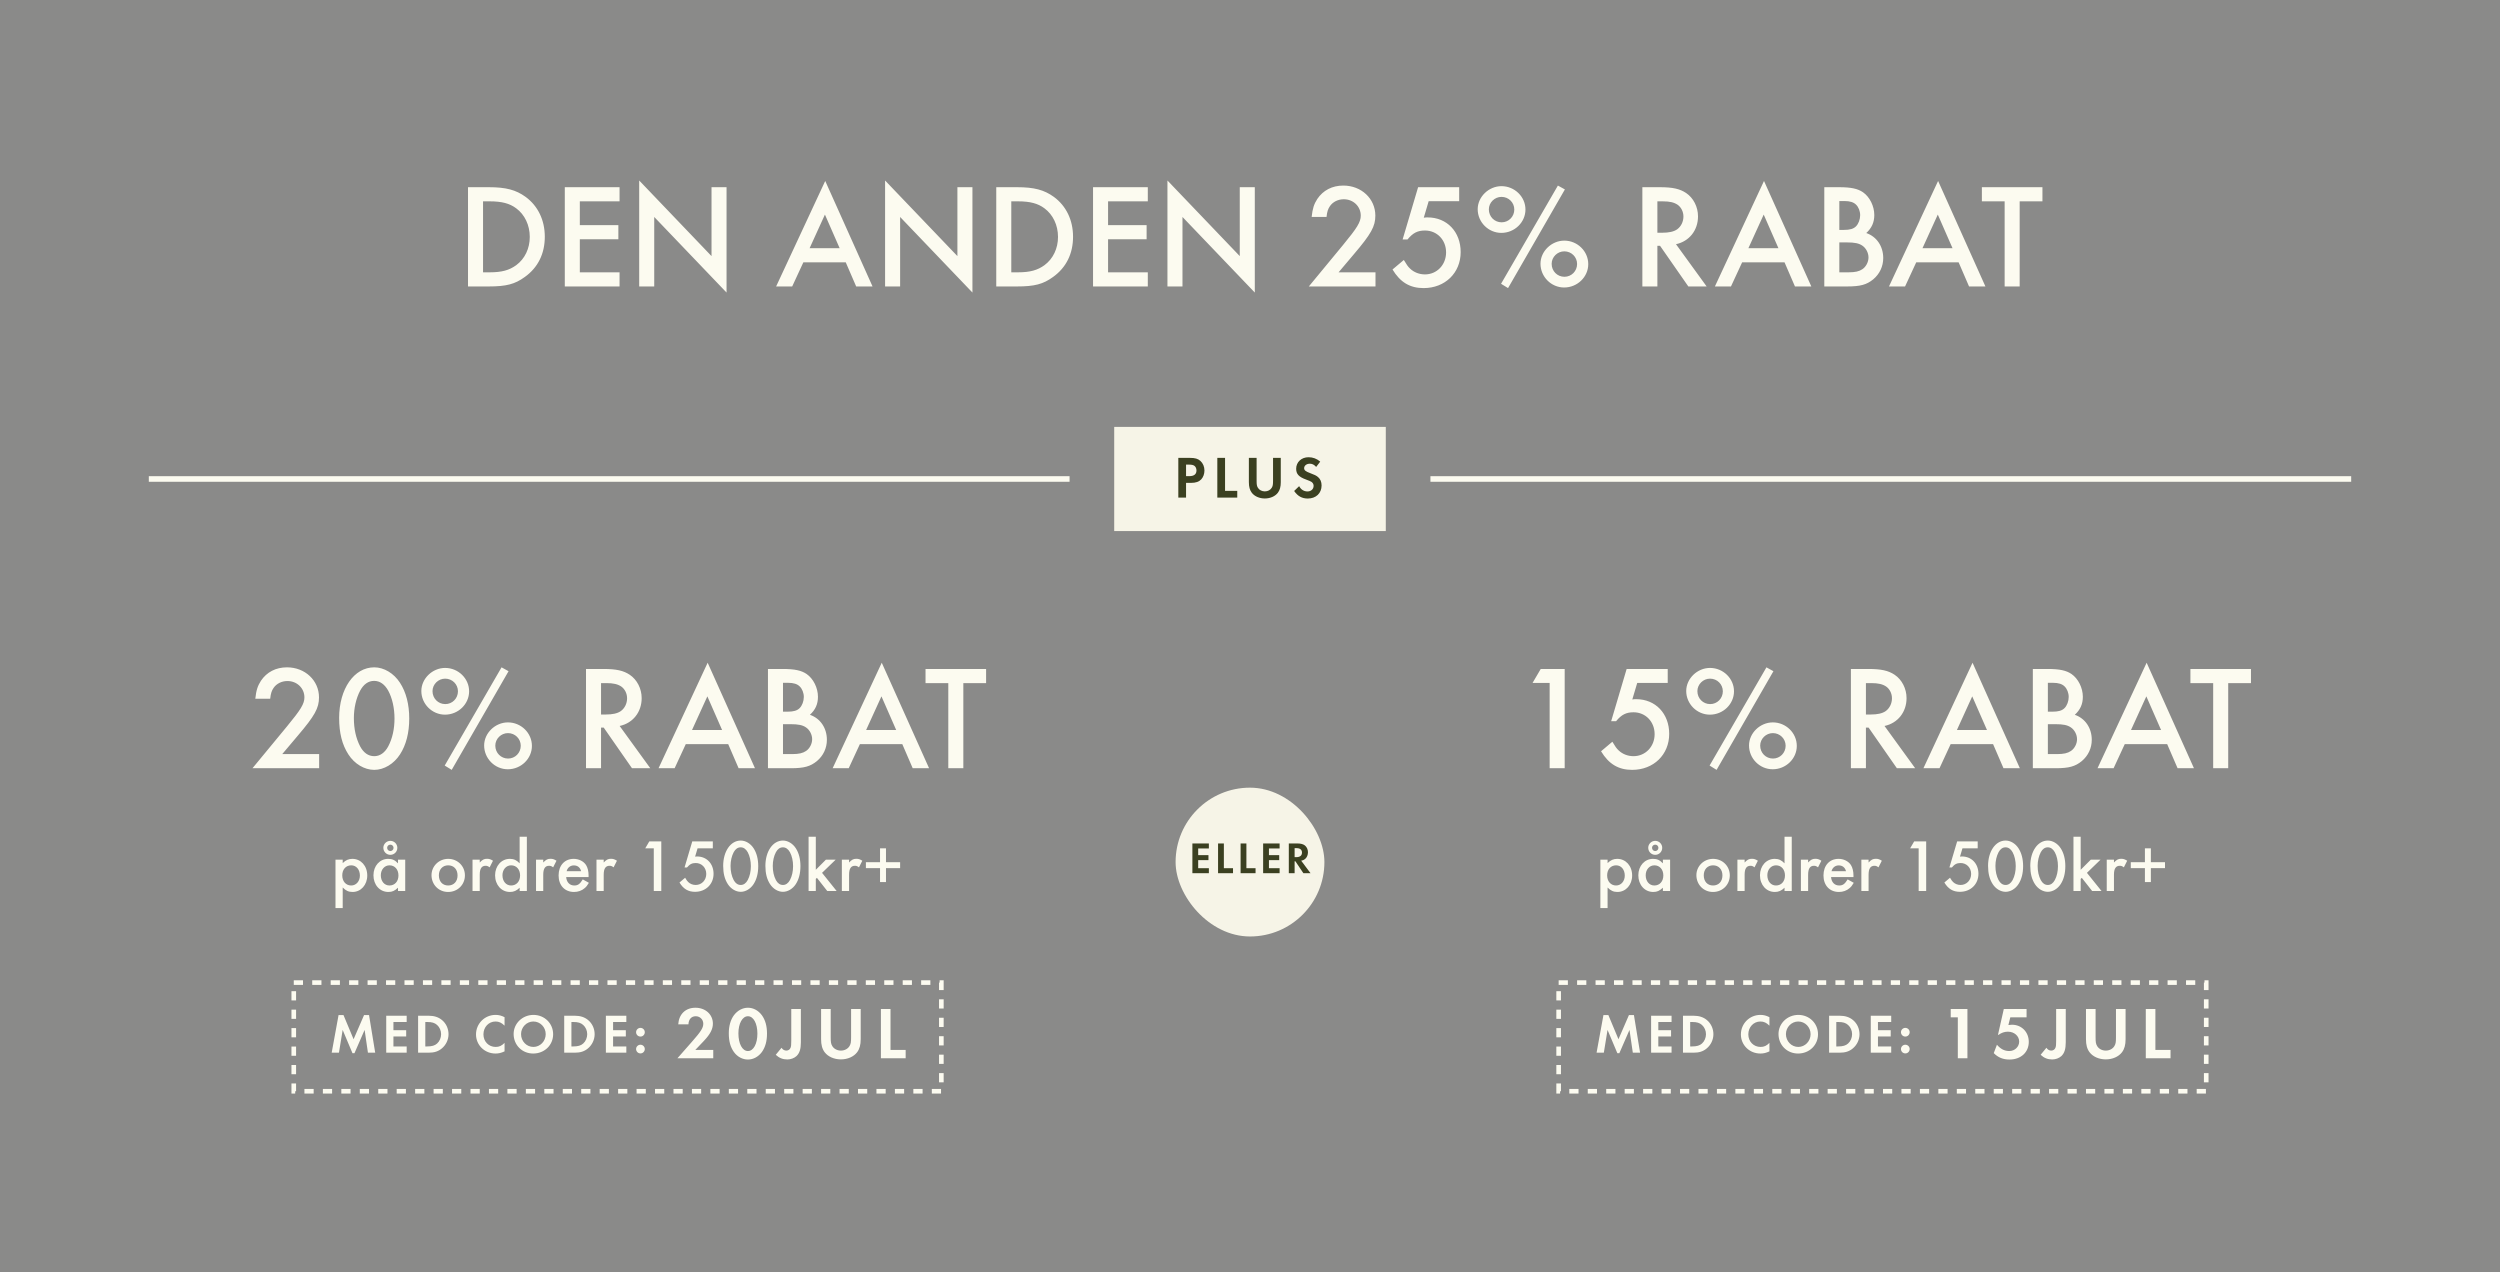 <svg width="672" height="342" viewBox="0 0 672 342" fill="none" xmlns="http://www.w3.org/2000/svg">
<rect x="0" y="0" width="672" height="342" fill="#808080" stroke="none"/>
<rect width="672" height="341.948" fill="#FCFBF0" fill-opacity="0.08"/>
<path d="M125.802 77V50.32H131.402C136.002 50.32 138.682 51.04 141.282 52.92C144.602 55.36 146.442 59.16 146.442 63.64C146.442 68.2 144.602 71.92 141.082 74.44C138.402 76.4 136.082 77 131.322 77H125.802ZM129.842 73.2H131.642C134.882 73.2 136.882 72.64 138.762 71.28C141.082 69.56 142.402 66.8 142.402 63.68C142.402 60.52 141.042 57.68 138.762 56C137.002 54.68 134.882 54.12 131.642 54.12H129.842V73.2ZM166.537 54.12H155.857V60.52H166.217V64.32H155.857V73.2H166.537V77H151.817V50.32H166.537V54.12ZM171.817 77V48.52L191.257 68.84V50.32H195.297V78.64L175.857 58.32V77H171.817ZM227.34 70.52H215.94L212.94 77H208.62L221.82 48.64L234.54 77H230.14L227.34 70.52ZM225.7 66.72L221.74 57.68L217.62 66.72H225.7ZM237.911 77V48.52L257.351 68.84V50.32H261.391V78.64L241.951 58.32V77H237.911ZM267.794 77V50.32H273.394C277.994 50.32 280.674 51.04 283.274 52.92C286.594 55.36 288.434 59.16 288.434 63.64C288.434 68.2 286.594 71.92 283.074 74.44C280.394 76.4 278.074 77 273.314 77H267.794ZM271.834 73.2H273.634C276.874 73.2 278.874 72.64 280.754 71.28C283.074 69.56 284.394 66.8 284.394 63.68C284.394 60.52 283.034 57.68 280.754 56C278.994 54.68 276.874 54.12 273.634 54.12H271.834V73.2ZM308.529 54.12H297.849V60.52H308.209V64.32H297.849V73.2H308.529V77H293.809V50.32H308.529V54.12ZM313.809 77V48.52L333.249 68.84V50.32H337.289V78.64L317.849 58.32V77H313.809ZM359.812 73.2H369.732V77H351.812L361.052 65.8C364.812 61.24 365.772 59.68 365.772 57.96C365.772 55.48 363.772 53.56 361.212 53.56C359.692 53.56 358.292 54.24 357.492 55.4C356.972 56.16 356.732 56.84 356.572 58.32H352.572C352.812 56.04 353.212 54.84 354.092 53.48C355.652 51.16 358.092 49.88 361.092 49.88C365.932 49.88 369.692 53.4 369.692 57.96C369.692 60.84 368.572 62.88 363.932 68.32L359.812 73.2ZM392.228 54.08H384.028L382.708 58.52C383.148 58.44 383.388 58.44 383.747 58.44C388.948 58.44 392.628 62.32 392.628 67.76C392.628 73.36 388.428 77.44 382.668 77.44C378.988 77.44 376.388 75.88 374.308 72.44L377.348 69.88C378.108 71.16 378.467 71.68 379.028 72.2C380.068 73.2 381.508 73.76 383.028 73.76C386.228 73.76 388.708 71.2 388.708 67.84C388.708 64.48 386.268 61.96 383.028 61.96C381.068 61.96 379.788 62.6 378.348 64.36H377.028L381.188 50.32H392.228V54.08ZM403.603 50.04C407.123 50.04 410.043 52.88 410.043 56.32C410.043 59.76 407.123 62.6 403.563 62.6C400.083 62.6 397.203 59.72 397.203 56.24C397.203 52.92 400.163 50.04 403.603 50.04ZM403.603 52.92C401.763 52.92 400.203 54.44 400.203 56.28C400.203 58.24 401.723 59.76 403.643 59.76C405.523 59.76 407.043 58.24 407.043 56.32C407.043 54.44 405.523 52.92 403.603 52.92ZM418.763 49.88L420.643 50.92L405.363 77.44L403.483 76.28L418.763 49.88ZM420.483 64.68C424.003 64.68 426.923 67.52 426.923 71C426.923 74.44 424.003 77.28 420.443 77.28C416.963 77.28 414.083 74.4 414.083 70.88C414.083 67.56 417.043 64.68 420.483 64.68ZM420.483 67.56C418.643 67.56 417.083 69.08 417.083 70.92C417.083 72.88 418.603 74.4 420.523 74.4C422.403 74.4 423.923 72.88 423.923 70.96C423.923 69.08 422.403 67.56 420.483 67.56ZM450.506 65.64L458.746 77H453.826L446.226 66.08H445.506V77H441.466V50.32H446.186C449.626 50.32 451.546 50.76 453.226 51.88C455.186 53.2 456.426 55.6 456.426 58.16C456.426 61.92 454.066 64.88 450.506 65.64ZM445.506 62.56H446.786C448.586 62.56 449.906 62.28 450.826 61.64C451.866 60.88 452.506 59.6 452.506 58.2C452.506 56.92 451.906 55.72 450.946 55.04C449.986 54.4 448.826 54.12 446.946 54.12H445.506V62.56ZM479.684 70.52H468.284L465.284 77H460.964L474.164 48.64L486.884 77H482.484L479.684 70.52ZM478.044 66.72L474.084 57.68L469.964 66.72H478.044ZM490.372 77V50.32H494.372C497.572 50.32 499.372 50.72 500.772 51.68C502.572 52.92 503.812 55.4 503.812 57.8C503.812 59.76 503.132 61.28 501.652 62.64C504.452 63.6 506.212 66.2 506.212 69.36C506.212 71.6 505.252 73.64 503.532 75.08C501.772 76.52 500.092 77 496.492 77H490.372ZM494.412 61.8H495.652C497.252 61.8 498.212 61.52 498.892 60.84C499.572 60.16 500.012 58.96 500.012 57.84C500.012 56.76 499.572 55.64 498.892 55C498.252 54.36 497.252 54.04 495.812 54.04H494.412V61.8ZM494.412 73.2H496.892C498.652 73.2 499.732 72.96 500.612 72.36C501.572 71.72 502.252 70.44 502.252 69.2C502.252 68 501.612 66.72 500.612 66.04C499.692 65.4 498.532 65.16 496.452 65.16H494.412V73.2ZM526.481 70.52H515.081L512.081 77H507.761L520.961 48.64L533.681 77H529.281L526.481 70.52ZM524.841 66.72L520.881 57.68L516.761 66.72H524.841ZM542.888 54.12V77H538.848V54.12H532.728V50.32H549.008V54.12H542.888Z" fill="#FCFBF0"/>
<rect x="40" y="128" width="247.5" height="1.5" fill="#FCFBF0"/>
<rect width="73" height="28" transform="translate(299.5 114.75)" fill="#F6F4E7"/>
<path d="M318.812 129.798V133.75H316.732V123.078H319.852C321.244 123.078 321.996 123.302 322.668 123.894C323.356 124.518 323.756 125.446 323.756 126.47C323.756 127.398 323.436 128.262 322.892 128.854C322.284 129.494 321.42 129.798 320.156 129.798H318.812ZM318.812 127.99H319.66C320.956 127.99 321.612 127.478 321.612 126.454C321.612 125.942 321.404 125.478 321.068 125.222C320.748 124.982 320.3 124.886 319.532 124.886H318.812V127.99ZM329.295 123.078V131.942H332.575V133.75H327.215V123.078H329.295ZM337.777 123.078V129.19C337.777 130.278 337.841 130.63 338.113 131.094C338.465 131.702 339.185 132.086 339.985 132.086C340.785 132.086 341.505 131.702 341.857 131.094C342.129 130.63 342.193 130.278 342.193 129.19V123.078H344.273V129.606C344.273 130.854 344.033 131.734 343.489 132.454C342.753 133.414 341.441 133.99 339.985 133.99C338.529 133.99 337.217 133.414 336.481 132.454C335.937 131.734 335.697 130.854 335.697 129.606V123.078H337.777ZM354.874 124.086L353.786 125.51C353.226 124.886 352.73 124.646 352.058 124.646C351.21 124.646 350.554 125.174 350.554 125.83C350.554 126.406 350.922 126.71 352.17 127.174C353.338 127.606 353.818 127.83 354.298 128.246C354.922 128.774 355.242 129.542 355.242 130.486C355.242 132.582 353.738 134.006 351.53 134.006C349.978 134.006 348.826 133.366 347.866 131.974L349.21 130.678C349.69 131.59 350.49 132.102 351.45 132.102C352.41 132.102 353.098 131.478 353.098 130.598C353.098 130.166 352.906 129.798 352.522 129.526C352.314 129.382 351.898 129.206 351.034 128.886C349.114 128.182 348.41 127.414 348.41 126.006C348.41 124.214 349.818 122.902 351.738 122.902C352.906 122.902 353.978 123.302 354.874 124.086Z" fill="#3B4021"/>
<rect x="384.5" y="128" width="247.5" height="1.5" fill="#FCFBF0"/>
<path d="M75.867 202.7H85.787V206.5H67.867L77.107 195.3C80.867 190.74 81.827 189.18 81.827 187.46C81.827 184.98 79.827 183.06 77.267 183.06C75.747 183.06 74.347 183.74 73.547 184.9C73.027 185.66 72.787 186.34 72.627 187.82H68.627C68.867 185.54 69.267 184.34 70.147 182.98C71.707 180.66 74.147 179.38 77.147 179.38C81.987 179.38 85.747 182.9 85.747 187.46C85.747 190.34 84.627 192.38 79.987 197.82L75.867 202.7ZM100.602 179.38C103.202 179.38 105.882 180.98 107.522 183.54C109.162 186.06 110.002 189.34 110.002 193.14C110.002 196.98 109.162 200.26 107.522 202.78C105.882 205.34 103.202 206.94 100.602 206.94C97.962 206.94 95.282 205.34 93.642 202.78C91.962 200.18 91.162 197.02 91.162 192.98C91.162 185.18 95.162 179.38 100.602 179.38ZM100.562 183.02C99.002 183.02 97.722 183.94 96.802 185.66C95.722 187.7 95.122 190.34 95.122 193.02C95.122 195.94 95.682 198.46 96.802 200.62C97.722 202.34 99.002 203.26 100.602 203.26C102.122 203.26 103.442 202.34 104.362 200.62C105.482 198.5 106.042 195.94 106.042 193.14C106.042 190.34 105.442 187.66 104.362 185.66C103.402 183.94 102.122 183.02 100.562 183.02ZM119.658 179.54C123.178 179.54 126.098 182.38 126.098 185.82C126.098 189.26 123.178 192.1 119.618 192.1C116.138 192.1 113.257 189.22 113.257 185.74C113.257 182.42 116.218 179.54 119.658 179.54ZM119.658 182.42C117.817 182.42 116.258 183.94 116.258 185.78C116.258 187.74 117.778 189.26 119.698 189.26C121.578 189.26 123.098 187.74 123.098 185.82C123.098 183.94 121.578 182.42 119.658 182.42ZM134.818 179.38L136.698 180.42L121.418 206.94L119.538 205.78L134.818 179.38ZM136.538 194.18C140.058 194.18 142.978 197.02 142.978 200.5C142.978 203.94 140.058 206.78 136.498 206.78C133.018 206.78 130.138 203.9 130.138 200.38C130.138 197.06 133.098 194.18 136.538 194.18ZM136.538 197.06C134.698 197.06 133.138 198.58 133.138 200.42C133.138 202.38 134.658 203.9 136.578 203.9C138.458 203.9 139.978 202.38 139.978 200.46C139.978 198.58 138.458 197.06 136.538 197.06ZM166.56 195.14L174.8 206.5H169.88L162.28 195.58H161.56V206.5H157.52V179.82H162.24C165.68 179.82 167.6 180.26 169.28 181.38C171.24 182.7 172.48 185.1 172.48 187.66C172.48 191.42 170.12 194.38 166.56 195.14ZM161.56 192.06H162.84C164.64 192.06 165.96 191.78 166.88 191.14C167.92 190.38 168.56 189.1 168.56 187.7C168.56 186.42 167.96 185.22 167 184.54C166.04 183.9 164.88 183.62 163 183.62H161.56V192.06ZM195.738 200.02H184.338L181.338 206.5H177.018L190.218 178.14L202.938 206.5H198.538L195.738 200.02ZM194.098 196.22L190.138 187.18L186.018 196.22H194.098ZM206.427 206.5V179.82H210.427C213.627 179.82 215.427 180.22 216.827 181.18C218.627 182.42 219.867 184.9 219.867 187.3C219.867 189.26 219.187 190.78 217.707 192.14C220.507 193.1 222.267 195.7 222.267 198.86C222.267 201.1 221.307 203.14 219.587 204.58C217.827 206.02 216.147 206.5 212.547 206.5H206.427ZM210.467 191.3H211.707C213.307 191.3 214.267 191.02 214.947 190.34C215.627 189.66 216.067 188.46 216.067 187.34C216.067 186.26 215.627 185.14 214.947 184.5C214.307 183.86 213.307 183.54 211.867 183.54H210.467V191.3ZM210.467 202.7H212.947C214.707 202.7 215.787 202.46 216.667 201.86C217.627 201.22 218.307 199.94 218.307 198.7C218.307 197.5 217.667 196.22 216.667 195.54C215.747 194.9 214.587 194.66 212.507 194.66H210.467V202.7ZM242.535 200.02H231.135L228.135 206.5H223.815L237.015 178.14L249.735 206.5H245.335L242.535 200.02ZM240.895 196.22L236.935 187.18L232.815 196.22H240.895ZM258.943 183.62V206.5H254.903V183.62H248.783V179.82H265.063V183.62H258.943Z" fill="#FCFBF0"/>
<path d="M92.119 244.08H90.179V231.08H92.119V232C92.939 231.2 93.699 230.86 94.719 230.86C97.019 230.86 98.719 232.76 98.719 235.34C98.719 237.86 97.019 239.76 94.759 239.76C93.699 239.76 92.939 239.4 92.119 238.56V244.08ZM94.419 232.6C92.979 232.6 91.999 233.7 91.999 235.3C91.999 236.9 92.979 238.02 94.399 238.02C95.739 238.02 96.739 236.88 96.739 235.36C96.739 233.74 95.779 232.6 94.419 232.6ZM106.984 231.08H108.924V239.5H106.984V238.62C106.084 239.46 105.424 239.76 104.404 239.76C102.084 239.76 100.384 237.86 100.384 235.28C100.384 232.74 102.084 230.86 104.344 230.86C105.424 230.86 106.144 231.18 106.984 232.06V231.08ZM104.704 232.6C103.364 232.6 102.364 233.74 102.364 235.28C102.364 236.88 103.324 238.02 104.684 238.02C106.124 238.02 107.104 236.92 107.104 235.32C107.104 233.72 106.124 232.6 104.704 232.6ZM104.924 226.02C105.964 226.02 106.804 226.86 106.804 227.9C106.804 228.94 105.964 229.78 104.924 229.78C103.884 229.78 103.044 228.94 103.044 227.88C103.044 226.86 103.904 226.02 104.924 226.02ZM104.924 227.04C104.444 227.04 104.064 227.42 104.064 227.88C104.064 228.38 104.444 228.76 104.924 228.76C105.404 228.76 105.784 228.38 105.784 227.9C105.784 227.42 105.404 227.04 104.924 227.04ZM120.47 230.86C123.01 230.86 124.97 232.8 124.97 235.3C124.97 237.82 123.01 239.76 120.45 239.76C117.93 239.76 115.99 237.8 115.99 235.24C115.99 232.82 117.99 230.86 120.47 230.86ZM120.47 232.6C118.99 232.6 117.97 233.68 117.97 235.28C117.97 236.94 118.95 238.02 120.47 238.02C121.99 238.02 122.99 236.94 122.99 235.32C122.99 233.68 121.99 232.6 120.47 232.6ZM127.015 231.08H128.955V231.84C129.675 231.08 130.135 230.84 130.895 230.84C131.495 230.84 131.855 230.96 132.515 231.36L131.615 233.14C131.175 232.82 130.935 232.72 130.535 232.72C129.455 232.72 128.955 233.48 128.955 235.14V239.5H127.015V231.08ZM139.68 224.92H141.62V239.5H139.68V238.62C138.86 239.42 138.1 239.76 137.08 239.76C134.78 239.76 133.08 237.86 133.08 235.28C133.08 232.76 134.78 230.86 137.04 230.86C138.1 230.86 138.86 231.2 139.68 232.06V224.92ZM137.4 232.6C136.06 232.6 135.06 233.74 135.06 235.26C135.06 236.88 136.02 238.02 137.38 238.02C138.82 238.02 139.8 236.92 139.8 235.32C139.8 233.72 138.82 232.6 137.4 232.6ZM144.085 231.08H146.025V231.84C146.745 231.08 147.205 230.84 147.965 230.84C148.565 230.84 148.925 230.96 149.585 231.36L148.685 233.14C148.245 232.82 148.005 232.72 147.605 232.72C146.525 232.72 146.025 233.48 146.025 235.14V239.5H144.085V231.08ZM158.21 235.76H152.19C152.29 237.14 153.13 238.02 154.37 238.02C155.35 238.02 155.87 237.64 156.65 236.38L158.29 237.3C157.85 238.04 157.59 238.38 157.15 238.74C156.41 239.4 155.37 239.76 154.31 239.76C151.81 239.76 150.15 238 150.15 235.32C150.15 232.64 151.77 230.86 154.21 230.86C155.59 230.86 156.87 231.5 157.53 232.52C157.97 233.22 158.21 234.2 158.21 235.3V235.76ZM152.31 234.18H156.21C155.95 233.18 155.25 232.62 154.25 232.62C153.31 232.62 152.55 233.22 152.31 234.18ZM160.335 231.08H162.275V231.84C162.995 231.08 163.455 230.84 164.215 230.84C164.815 230.84 165.175 230.96 165.835 231.36L164.935 233.14C164.495 232.82 164.255 232.72 163.855 232.72C162.775 232.72 162.275 233.48 162.275 235.14V239.5H160.335V231.08ZM175.736 228.04H173.436L174.536 226.16H177.756V239.5H175.736V228.04ZM191.604 228.04H187.504L186.844 230.26C187.064 230.22 187.184 230.22 187.364 230.22C189.964 230.22 191.804 232.16 191.804 234.88C191.804 237.68 189.704 239.72 186.824 239.72C184.984 239.72 183.684 238.94 182.644 237.22L184.164 235.94C184.544 236.58 184.724 236.84 185.004 237.1C185.524 237.6 186.244 237.88 187.004 237.88C188.604 237.88 189.844 236.6 189.844 234.92C189.844 233.24 188.624 231.98 187.004 231.98C186.024 231.98 185.384 232.3 184.664 233.18H184.004L186.084 226.16H191.604V228.04ZM199.112 225.94C200.412 225.94 201.752 226.74 202.572 228.02C203.392 229.28 203.812 230.92 203.812 232.82C203.812 234.74 203.392 236.38 202.572 237.64C201.752 238.92 200.412 239.72 199.112 239.72C197.792 239.72 196.452 238.92 195.632 237.64C194.792 236.34 194.392 234.76 194.392 232.74C194.392 228.84 196.392 225.94 199.112 225.94ZM199.092 227.76C198.312 227.76 197.672 228.22 197.212 229.08C196.672 230.1 196.372 231.42 196.372 232.76C196.372 234.22 196.652 235.48 197.212 236.56C197.672 237.42 198.312 237.88 199.112 237.88C199.872 237.88 200.532 237.42 200.992 236.56C201.552 235.5 201.832 234.22 201.832 232.82C201.832 231.42 201.532 230.08 200.992 229.08C200.512 228.22 199.872 227.76 199.092 227.76ZM210.459 225.94C211.759 225.94 213.099 226.74 213.919 228.02C214.739 229.28 215.159 230.92 215.159 232.82C215.159 234.74 214.739 236.38 213.919 237.64C213.099 238.92 211.759 239.72 210.459 239.72C209.139 239.72 207.799 238.92 206.979 237.64C206.139 236.34 205.739 234.76 205.739 232.74C205.739 228.84 207.739 225.94 210.459 225.94ZM210.439 227.76C209.659 227.76 209.019 228.22 208.559 229.08C208.019 230.1 207.719 231.42 207.719 232.76C207.719 234.22 207.999 235.48 208.559 236.56C209.019 237.42 209.659 237.88 210.459 237.88C211.219 237.88 211.879 237.42 212.339 236.56C212.899 235.5 213.179 234.22 213.179 232.82C213.179 231.42 212.879 230.08 212.339 229.08C211.859 228.22 211.219 227.76 210.439 227.76ZM219.287 224.92V233.8L222.007 231.08H224.627L220.967 234.62L224.887 239.5H222.367L219.587 235.96L219.287 236.26V239.5H217.347V224.92H219.287ZM226.292 231.08H228.232V231.84C228.952 231.08 229.412 230.84 230.172 230.84C230.772 230.84 231.132 230.96 231.792 231.36L230.892 233.14C230.452 232.82 230.212 232.72 229.812 232.72C228.732 232.72 228.232 233.48 228.232 235.14V239.5H226.292V231.08ZM232.753 233.36V231.76H236.553V228.04H238.153V231.76H241.953V233.36H238.153V237.1H236.553V233.36H232.753Z" fill="#FCFBF0"/>
<rect x="78.965" y="264.121" width="174.069" height="29.207" stroke="#FCFBF0" stroke-width="1.241" stroke-dasharray="2.48 2.48"/>
<path d="M89.158 282.965L91.005 272.851H92.331L95.042 279.345L97.858 272.851H99.198L100.852 282.965H98.901L98.007 276.843L95.281 283.099H94.745L92.108 276.843L91.11 282.965H89.158ZM109.316 274.713H105.755V276.917H109.182V278.601H105.755V281.282H109.316V282.965H103.819V273.029H109.316V274.713ZM112.386 282.965V273.029H115.231C116.691 273.029 117.853 273.402 118.792 274.176C119.909 275.085 120.564 276.5 120.564 277.99C120.564 279.465 119.894 280.88 118.762 281.818C117.809 282.623 116.721 282.965 115.217 282.965H112.386ZM114.323 281.282H114.844C116.095 281.282 116.885 281.044 117.496 280.493C118.166 279.897 118.568 278.943 118.568 277.99C118.568 277.037 118.166 276.113 117.496 275.517C116.855 274.936 116.095 274.713 114.844 274.713H114.323V281.282ZM135.624 273.417V275.696C134.82 274.906 134.119 274.579 133.196 274.579C131.364 274.579 129.948 276.083 129.948 278.035C129.948 279.971 131.364 281.416 133.241 281.416C134.179 281.416 134.834 281.118 135.624 280.329V282.608C134.73 283.025 134.03 283.189 133.196 283.189C130.261 283.189 127.952 280.925 127.952 278.049C127.952 275.145 130.291 272.806 133.196 272.806C134.075 272.806 134.76 272.985 135.624 273.417ZM143.395 272.806C146.359 272.806 148.683 275.085 148.683 278.005C148.683 280.939 146.344 283.189 143.32 283.189C140.341 283.189 138.062 280.91 138.062 277.93C138.062 275.1 140.445 272.806 143.395 272.806ZM143.365 274.579C141.562 274.579 140.058 276.113 140.058 277.96C140.058 279.882 141.532 281.416 143.38 281.416C145.197 281.416 146.687 279.882 146.687 277.99C146.687 276.098 145.212 274.579 143.365 274.579ZM151.66 282.965V273.029H154.505C155.965 273.029 157.127 273.402 158.065 274.176C159.182 275.085 159.838 276.5 159.838 277.99C159.838 279.465 159.167 280.88 158.035 281.818C157.082 282.623 155.994 282.965 154.49 282.965H151.66ZM153.596 281.282H154.117C155.369 281.282 156.158 281.044 156.769 280.493C157.439 279.897 157.842 278.943 157.842 277.99C157.842 277.037 157.439 276.113 156.769 275.517C156.129 274.936 155.369 274.713 154.117 274.713H153.596V281.282ZM168.357 274.713H164.796V276.917H168.223V278.601H164.796V281.282H168.357V282.965H162.86V273.029H168.357V274.713ZM172.142 280.82C172.798 280.82 173.319 281.342 173.319 281.982C173.319 282.638 172.798 283.159 172.157 283.159C171.502 283.159 170.98 282.638 170.98 281.982C170.98 281.342 171.517 280.82 172.142 280.82ZM172.142 276.292C172.798 276.292 173.319 276.813 173.319 277.454C173.319 278.109 172.798 278.63 172.157 278.63C171.502 278.63 170.98 278.109 170.98 277.454C170.98 276.813 171.517 276.292 172.142 276.292Z" fill="#FCFBF0"/>
<path d="M186.897 282.221H191.723V284.465H182.09L185.983 280.036C188.406 277.295 189.042 276.282 189.042 275.17C189.042 274.038 188.148 273.164 187.016 273.164C185.844 273.164 185.109 273.978 185.05 275.349H182.309C182.487 272.608 184.275 270.88 186.936 270.88C189.618 270.88 191.624 272.687 191.624 275.15C191.624 276.62 190.909 277.99 189.221 279.778L186.897 282.221ZM201.046 270.88C202.496 270.88 203.847 271.615 204.8 272.906C205.714 274.177 206.171 275.786 206.171 277.831C206.171 279.877 205.714 281.486 204.8 282.777C203.867 284.048 202.496 284.803 201.046 284.803C199.576 284.803 198.206 284.068 197.272 282.777C196.339 281.466 195.902 279.897 195.902 277.732C195.902 275.805 196.379 274.117 197.272 272.906C198.246 271.615 199.596 270.88 201.046 270.88ZM201.046 273.164C199.557 273.164 198.484 275.11 198.484 277.772C198.484 280.572 199.537 282.519 201.046 282.519C202.536 282.519 203.589 280.572 203.589 277.831C203.589 275.11 202.536 273.164 201.046 273.164ZM215.275 271.217V280.155C215.275 281.983 214.917 283.095 214.103 283.869C213.468 284.445 212.554 284.783 211.62 284.783C210.429 284.783 209.436 284.386 208.522 283.532L210.071 281.645C210.409 282.141 210.846 282.4 211.362 282.4C211.898 282.4 212.335 282.102 212.514 281.605C212.653 281.228 212.693 280.85 212.693 279.738V271.217H215.275ZM223.292 271.217V278.805C223.292 280.155 223.372 280.592 223.709 281.168C224.146 281.923 225.04 282.4 226.033 282.4C227.026 282.4 227.92 281.923 228.357 281.168C228.695 280.592 228.774 280.155 228.774 278.805V271.217H231.356V279.321C231.356 280.87 231.058 281.963 230.383 282.857C229.469 284.048 227.841 284.763 226.033 284.763C224.226 284.763 222.597 284.048 221.683 282.857C221.008 281.963 220.71 280.87 220.71 279.321V271.217H223.292ZM239.37 271.217V282.221H243.441V284.465H236.788V271.217H239.37Z" fill="#FCFBF0"/>
<rect x="316" y="211.724" width="40" height="40" rx="20" fill="#F6F4E7"/>
<path d="M324.942 228.076H322.074V229.852H324.834V231.208H322.074V233.368H324.942V234.724H320.514V226.72H324.942V228.076ZM328.975 226.72V233.368H331.435V234.724H327.415V226.72H328.975ZM335.033 226.72V233.368H337.493V234.724H333.473V226.72H335.033ZM343.958 228.076H341.09V229.852H343.85V231.208H341.09V233.368H343.958V234.724H339.53V226.72H343.958V228.076ZM349.756 231.352L352.276 234.724H350.356L348.196 231.508H347.992V234.724H346.432V226.72H348.748C349.636 226.72 350.344 226.912 350.788 227.284C351.28 227.692 351.58 228.376 351.58 229.084C351.58 229.804 351.304 230.464 350.86 230.848C350.548 231.112 350.26 231.256 349.756 231.352ZM347.992 230.404H348.448C349.432 230.404 349.972 229.972 349.972 229.18C349.972 228.388 349.456 227.98 348.472 227.98H347.992V230.404Z" fill="#3B4021"/>
<path d="M416.547 183.58H411.947L414.147 179.82H420.587V206.5H416.547V183.58ZM448.282 183.58H440.082L438.762 188.02C439.202 187.94 439.442 187.94 439.802 187.94C445.002 187.94 448.682 191.82 448.682 197.26C448.682 202.86 444.482 206.94 438.722 206.94C435.042 206.94 432.442 205.38 430.362 201.94L433.402 199.38C434.162 200.66 434.522 201.18 435.082 201.7C436.122 202.7 437.562 203.26 439.082 203.26C442.282 203.26 444.762 200.7 444.762 197.34C444.762 193.98 442.322 191.46 439.082 191.46C437.122 191.46 435.842 192.1 434.402 193.86H433.082L437.242 179.82H448.282V183.58ZM459.658 179.54C463.178 179.54 466.098 182.38 466.098 185.82C466.098 189.26 463.178 192.1 459.618 192.1C456.138 192.1 453.257 189.22 453.257 185.74C453.257 182.42 456.218 179.54 459.658 179.54ZM459.658 182.42C457.817 182.42 456.258 183.94 456.258 185.78C456.258 187.74 457.778 189.26 459.698 189.26C461.578 189.26 463.098 187.74 463.098 185.82C463.098 183.94 461.578 182.42 459.658 182.42ZM474.818 179.38L476.698 180.42L461.418 206.94L459.538 205.78L474.818 179.38ZM476.538 194.18C480.058 194.18 482.978 197.02 482.978 200.5C482.978 203.94 480.058 206.78 476.498 206.78C473.018 206.78 470.138 203.9 470.138 200.38C470.138 197.06 473.098 194.18 476.538 194.18ZM476.538 197.06C474.698 197.06 473.138 198.58 473.138 200.42C473.138 202.38 474.658 203.9 476.578 203.9C478.458 203.9 479.978 202.38 479.978 200.46C479.978 198.58 478.458 197.06 476.538 197.06ZM506.56 195.14L514.8 206.5H509.88L502.28 195.58H501.56V206.5H497.52V179.82H502.24C505.68 179.82 507.6 180.26 509.28 181.38C511.24 182.7 512.48 185.1 512.48 187.66C512.48 191.42 510.12 194.38 506.56 195.14ZM501.56 192.06H502.84C504.64 192.06 505.96 191.78 506.88 191.14C507.92 190.38 508.56 189.1 508.56 187.7C508.56 186.42 507.96 185.22 507 184.54C506.04 183.9 504.88 183.62 503 183.62H501.56V192.06ZM535.738 200.02H524.338L521.338 206.5H517.018L530.218 178.14L542.938 206.5H538.538L535.738 200.02ZM534.098 196.22L530.138 187.18L526.018 196.22H534.098ZM546.427 206.5V179.82H550.427C553.627 179.82 555.427 180.22 556.827 181.18C558.627 182.42 559.867 184.9 559.867 187.3C559.867 189.26 559.187 190.78 557.707 192.14C560.507 193.1 562.267 195.7 562.267 198.86C562.267 201.1 561.307 203.14 559.587 204.58C557.827 206.02 556.147 206.5 552.547 206.5H546.427ZM550.467 191.3H551.707C553.307 191.3 554.267 191.02 554.947 190.34C555.627 189.66 556.067 188.46 556.067 187.34C556.067 186.26 555.627 185.14 554.947 184.5C554.307 183.86 553.307 183.54 551.867 183.54H550.467V191.3ZM550.467 202.7H552.947C554.707 202.7 555.787 202.46 556.667 201.86C557.627 201.22 558.307 199.94 558.307 198.7C558.307 197.5 557.667 196.22 556.667 195.54C555.747 194.9 554.587 194.66 552.507 194.66H550.467V202.7ZM582.535 200.02H571.135L568.135 206.5H563.815L577.015 178.14L589.735 206.5H585.335L582.535 200.02ZM580.895 196.22L576.935 187.18L572.815 196.22H580.895ZM598.943 183.62V206.5H594.903V183.62H588.783V179.82H605.063V183.62H598.943Z" fill="#FCFBF0"/>
<path d="M432.119 244.08H430.179V231.08H432.119V232C432.939 231.2 433.699 230.86 434.719 230.86C437.019 230.86 438.719 232.76 438.719 235.34C438.719 237.86 437.019 239.76 434.759 239.76C433.699 239.76 432.939 239.4 432.119 238.56V244.08ZM434.419 232.6C432.979 232.6 431.999 233.7 431.999 235.3C431.999 236.9 432.979 238.02 434.399 238.02C435.739 238.02 436.739 236.88 436.739 235.36C436.739 233.74 435.779 232.6 434.419 232.6ZM446.984 231.08H448.924V239.5H446.984V238.62C446.084 239.46 445.424 239.76 444.404 239.76C442.084 239.76 440.384 237.86 440.384 235.28C440.384 232.74 442.084 230.86 444.344 230.86C445.424 230.86 446.144 231.18 446.984 232.06V231.08ZM444.704 232.6C443.364 232.6 442.364 233.74 442.364 235.28C442.364 236.88 443.324 238.02 444.684 238.02C446.124 238.02 447.104 236.92 447.104 235.32C447.104 233.72 446.124 232.6 444.704 232.6ZM444.924 226.02C445.964 226.02 446.804 226.86 446.804 227.9C446.804 228.94 445.964 229.78 444.924 229.78C443.884 229.78 443.044 228.94 443.044 227.88C443.044 226.86 443.904 226.02 444.924 226.02ZM444.924 227.04C444.444 227.04 444.064 227.42 444.064 227.88C444.064 228.38 444.444 228.76 444.924 228.76C445.404 228.76 445.784 228.38 445.784 227.9C445.784 227.42 445.404 227.04 444.924 227.04ZM460.47 230.86C463.01 230.86 464.97 232.8 464.97 235.3C464.97 237.82 463.01 239.76 460.45 239.76C457.93 239.76 455.99 237.8 455.99 235.24C455.99 232.82 457.99 230.86 460.47 230.86ZM460.47 232.6C458.99 232.6 457.97 233.68 457.97 235.28C457.97 236.94 458.95 238.02 460.47 238.02C461.99 238.02 462.99 236.94 462.99 235.32C462.99 233.68 461.99 232.6 460.47 232.6ZM467.015 231.08H468.955V231.84C469.675 231.08 470.135 230.84 470.895 230.84C471.495 230.84 471.855 230.96 472.515 231.36L471.615 233.14C471.175 232.82 470.935 232.72 470.535 232.72C469.455 232.72 468.955 233.48 468.955 235.14V239.5H467.015V231.08ZM479.68 224.92H481.62V239.5H479.68V238.62C478.86 239.42 478.1 239.76 477.08 239.76C474.78 239.76 473.08 237.86 473.08 235.28C473.08 232.76 474.78 230.86 477.04 230.86C478.1 230.86 478.86 231.2 479.68 232.06V224.92ZM477.4 232.6C476.06 232.6 475.06 233.74 475.06 235.26C475.06 236.88 476.02 238.02 477.38 238.02C478.82 238.02 479.8 236.92 479.8 235.32C479.8 233.72 478.82 232.6 477.4 232.6ZM484.085 231.08H486.025V231.84C486.745 231.08 487.205 230.84 487.965 230.84C488.565 230.84 488.925 230.96 489.585 231.36L488.685 233.14C488.245 232.82 488.005 232.72 487.605 232.72C486.525 232.72 486.025 233.48 486.025 235.14V239.5H484.085V231.08ZM498.21 235.76H492.19C492.29 237.14 493.13 238.02 494.37 238.02C495.35 238.02 495.87 237.64 496.65 236.38L498.29 237.3C497.85 238.04 497.59 238.38 497.15 238.74C496.41 239.4 495.37 239.76 494.31 239.76C491.81 239.76 490.15 238 490.15 235.32C490.15 232.64 491.77 230.86 494.21 230.86C495.59 230.86 496.87 231.5 497.53 232.52C497.97 233.22 498.21 234.2 498.21 235.3V235.76ZM492.31 234.18H496.21C495.95 233.18 495.25 232.62 494.25 232.62C493.31 232.62 492.55 233.22 492.31 234.18ZM500.335 231.08H502.275V231.84C502.995 231.08 503.455 230.84 504.215 230.84C504.815 230.84 505.175 230.96 505.835 231.36L504.935 233.14C504.495 232.82 504.255 232.72 503.855 232.72C502.775 232.72 502.275 233.48 502.275 235.14V239.5H500.335V231.08ZM515.736 228.04H513.436L514.536 226.16H517.756V239.5H515.736V228.04ZM531.604 228.04H527.504L526.844 230.26C527.064 230.22 527.184 230.22 527.364 230.22C529.964 230.22 531.804 232.16 531.804 234.88C531.804 237.68 529.704 239.72 526.824 239.72C524.984 239.72 523.684 238.94 522.644 237.22L524.164 235.94C524.544 236.58 524.724 236.84 525.004 237.1C525.524 237.6 526.244 237.88 527.004 237.88C528.604 237.88 529.844 236.6 529.844 234.92C529.844 233.24 528.624 231.98 527.004 231.98C526.024 231.98 525.384 232.3 524.664 233.18H524.004L526.084 226.16H531.604V228.04ZM539.112 225.94C540.412 225.94 541.752 226.74 542.572 228.02C543.392 229.28 543.812 230.92 543.812 232.82C543.812 234.74 543.392 236.38 542.572 237.64C541.752 238.92 540.412 239.72 539.112 239.72C537.792 239.72 536.452 238.92 535.632 237.64C534.792 236.34 534.392 234.76 534.392 232.74C534.392 228.84 536.392 225.94 539.112 225.94ZM539.092 227.76C538.312 227.76 537.672 228.22 537.212 229.08C536.672 230.1 536.372 231.42 536.372 232.76C536.372 234.22 536.652 235.48 537.212 236.56C537.672 237.42 538.312 237.88 539.112 237.88C539.872 237.88 540.532 237.42 540.992 236.56C541.552 235.5 541.832 234.22 541.832 232.82C541.832 231.42 541.532 230.08 540.992 229.08C540.512 228.22 539.872 227.76 539.092 227.76ZM550.459 225.94C551.759 225.94 553.099 226.74 553.919 228.02C554.739 229.28 555.159 230.92 555.159 232.82C555.159 234.74 554.739 236.38 553.919 237.64C553.099 238.92 551.759 239.72 550.459 239.72C549.139 239.72 547.799 238.92 546.979 237.64C546.139 236.34 545.739 234.76 545.739 232.74C545.739 228.84 547.739 225.94 550.459 225.94ZM550.439 227.76C549.659 227.76 549.019 228.22 548.559 229.08C548.019 230.1 547.719 231.42 547.719 232.76C547.719 234.22 547.999 235.48 548.559 236.56C549.019 237.42 549.659 237.88 550.459 237.88C551.219 237.88 551.879 237.42 552.339 236.56C552.899 235.5 553.179 234.22 553.179 232.82C553.179 231.42 552.879 230.08 552.339 229.08C551.859 228.22 551.219 227.76 550.439 227.76ZM559.287 224.92V233.8L562.007 231.08H564.627L560.967 234.62L564.887 239.5H562.367L559.587 235.96L559.287 236.26V239.5H557.347V224.92H559.287ZM566.292 231.08H568.232V231.84C568.952 231.08 569.412 230.84 570.172 230.84C570.772 230.84 571.132 230.96 571.792 231.36L570.892 233.14C570.452 232.82 570.212 232.72 569.812 232.72C568.732 232.72 568.232 233.48 568.232 235.14V239.5H566.292V231.08ZM572.753 233.36V231.76H576.553V228.04H578.153V231.76H581.953V233.36H578.153V237.1H576.553V233.36H572.753Z" fill="#FCFBF0"/>
<rect x="418.965" y="264.121" width="174.069" height="29.207" stroke="#FCFBF0" stroke-width="1.241" stroke-dasharray="2.48 2.48"/>
<path d="M429.158 282.965L431.005 272.851H432.331L435.042 279.345L437.858 272.851H439.199L440.852 282.965H438.901L438.007 276.843L435.281 283.099H434.744L432.108 276.843L431.11 282.965H429.158ZM449.316 274.713H445.755V276.917H449.182V278.601H445.755V281.282H449.316V282.965H443.819V273.029H449.316V274.713ZM452.386 282.965V273.029H455.231C456.691 273.029 457.853 273.402 458.792 274.176C459.909 275.085 460.564 276.5 460.564 277.99C460.564 279.465 459.894 280.88 458.762 281.818C457.809 282.623 456.721 282.965 455.217 282.965H452.386ZM454.323 281.282H454.844C456.095 281.282 456.885 281.044 457.496 280.493C458.166 279.897 458.568 278.943 458.568 277.99C458.568 277.037 458.166 276.113 457.496 275.517C456.855 274.936 456.095 274.713 454.844 274.713H454.323V281.282ZM475.624 273.417V275.696C474.82 274.906 474.119 274.579 473.196 274.579C471.364 274.579 469.948 276.083 469.948 278.035C469.948 279.971 471.364 281.416 473.241 281.416C474.179 281.416 474.834 281.118 475.624 280.329V282.608C474.73 283.025 474.03 283.189 473.196 283.189C470.261 283.189 467.952 280.925 467.952 278.049C467.952 275.145 470.291 272.806 473.196 272.806C474.075 272.806 474.76 272.985 475.624 273.417ZM483.395 272.806C486.359 272.806 488.683 275.085 488.683 278.005C488.683 280.939 486.344 283.189 483.32 283.189C480.341 283.189 478.062 280.91 478.062 277.93C478.062 275.1 480.445 272.806 483.395 272.806ZM483.365 274.579C481.562 274.579 480.058 276.113 480.058 277.96C480.058 279.882 481.532 281.416 483.38 281.416C485.197 281.416 486.687 279.882 486.687 277.99C486.687 276.098 485.212 274.579 483.365 274.579ZM491.66 282.965V273.029H494.505C495.965 273.029 497.127 273.402 498.065 274.176C499.182 275.085 499.838 276.5 499.838 277.99C499.838 279.465 499.167 280.88 498.035 281.818C497.082 282.623 495.994 282.965 494.49 282.965H491.66ZM493.596 281.282H494.117C495.369 281.282 496.158 281.044 496.769 280.493C497.439 279.897 497.842 278.943 497.842 277.99C497.842 277.037 497.439 276.113 496.769 275.517C496.129 274.936 495.369 274.713 494.117 274.713H493.596V281.282ZM508.357 274.713H504.796V276.917H508.223V278.601H504.796V281.282H508.357V282.965H502.86V273.029H508.357V274.713ZM512.142 280.82C512.798 280.82 513.319 281.342 513.319 281.982C513.319 282.638 512.798 283.159 512.157 283.159C511.502 283.159 510.98 282.638 510.98 281.982C510.98 281.342 511.517 280.82 512.142 280.82ZM512.142 276.292C512.798 276.292 513.319 276.813 513.319 277.454C513.319 278.109 512.798 278.63 512.157 278.63C511.502 278.63 510.98 278.109 510.98 277.454C510.98 276.813 511.517 276.292 512.142 276.292Z" fill="#FCFBF0"/>
<path d="M526.261 273.462H524.354V271.217H528.843V284.465H526.261V273.462ZM544.741 273.462H540.371L539.854 275.527C540.311 275.468 540.53 275.448 540.828 275.448C543.41 275.448 545.336 277.414 545.336 280.056C545.336 282.857 543.211 284.803 540.152 284.803C538.424 284.803 537.094 284.267 535.922 283.075L536.776 280.831C537.769 281.983 538.822 282.519 540.093 282.519C541.563 282.519 542.754 281.387 542.754 279.977C542.754 278.487 541.424 277.315 539.735 277.315C538.822 277.315 538.007 277.593 537.193 278.169H537.054L538.623 271.217H544.741V273.462ZM555.275 271.217V280.155C555.275 281.983 554.917 283.095 554.103 283.869C553.468 284.445 552.554 284.783 551.62 284.783C550.429 284.783 549.436 284.386 548.522 283.532L550.071 281.645C550.409 282.141 550.846 282.4 551.362 282.4C551.898 282.4 552.335 282.102 552.514 281.605C552.653 281.228 552.693 280.85 552.693 279.738V271.217H555.275ZM563.292 271.217V278.805C563.292 280.155 563.372 280.592 563.709 281.168C564.146 281.923 565.04 282.4 566.033 282.4C567.026 282.4 567.92 281.923 568.357 281.168C568.695 280.592 568.774 280.155 568.774 278.805V271.217H571.356V279.321C571.356 280.87 571.058 281.963 570.383 282.857C569.469 284.048 567.841 284.763 566.033 284.763C564.226 284.763 562.597 284.048 561.683 282.857C561.008 281.963 560.71 280.87 560.71 279.321V271.217H563.292ZM579.37 271.217V282.221H583.441V284.465H576.788V271.217H579.37Z" fill="#FCFBF0"/>
</svg>
